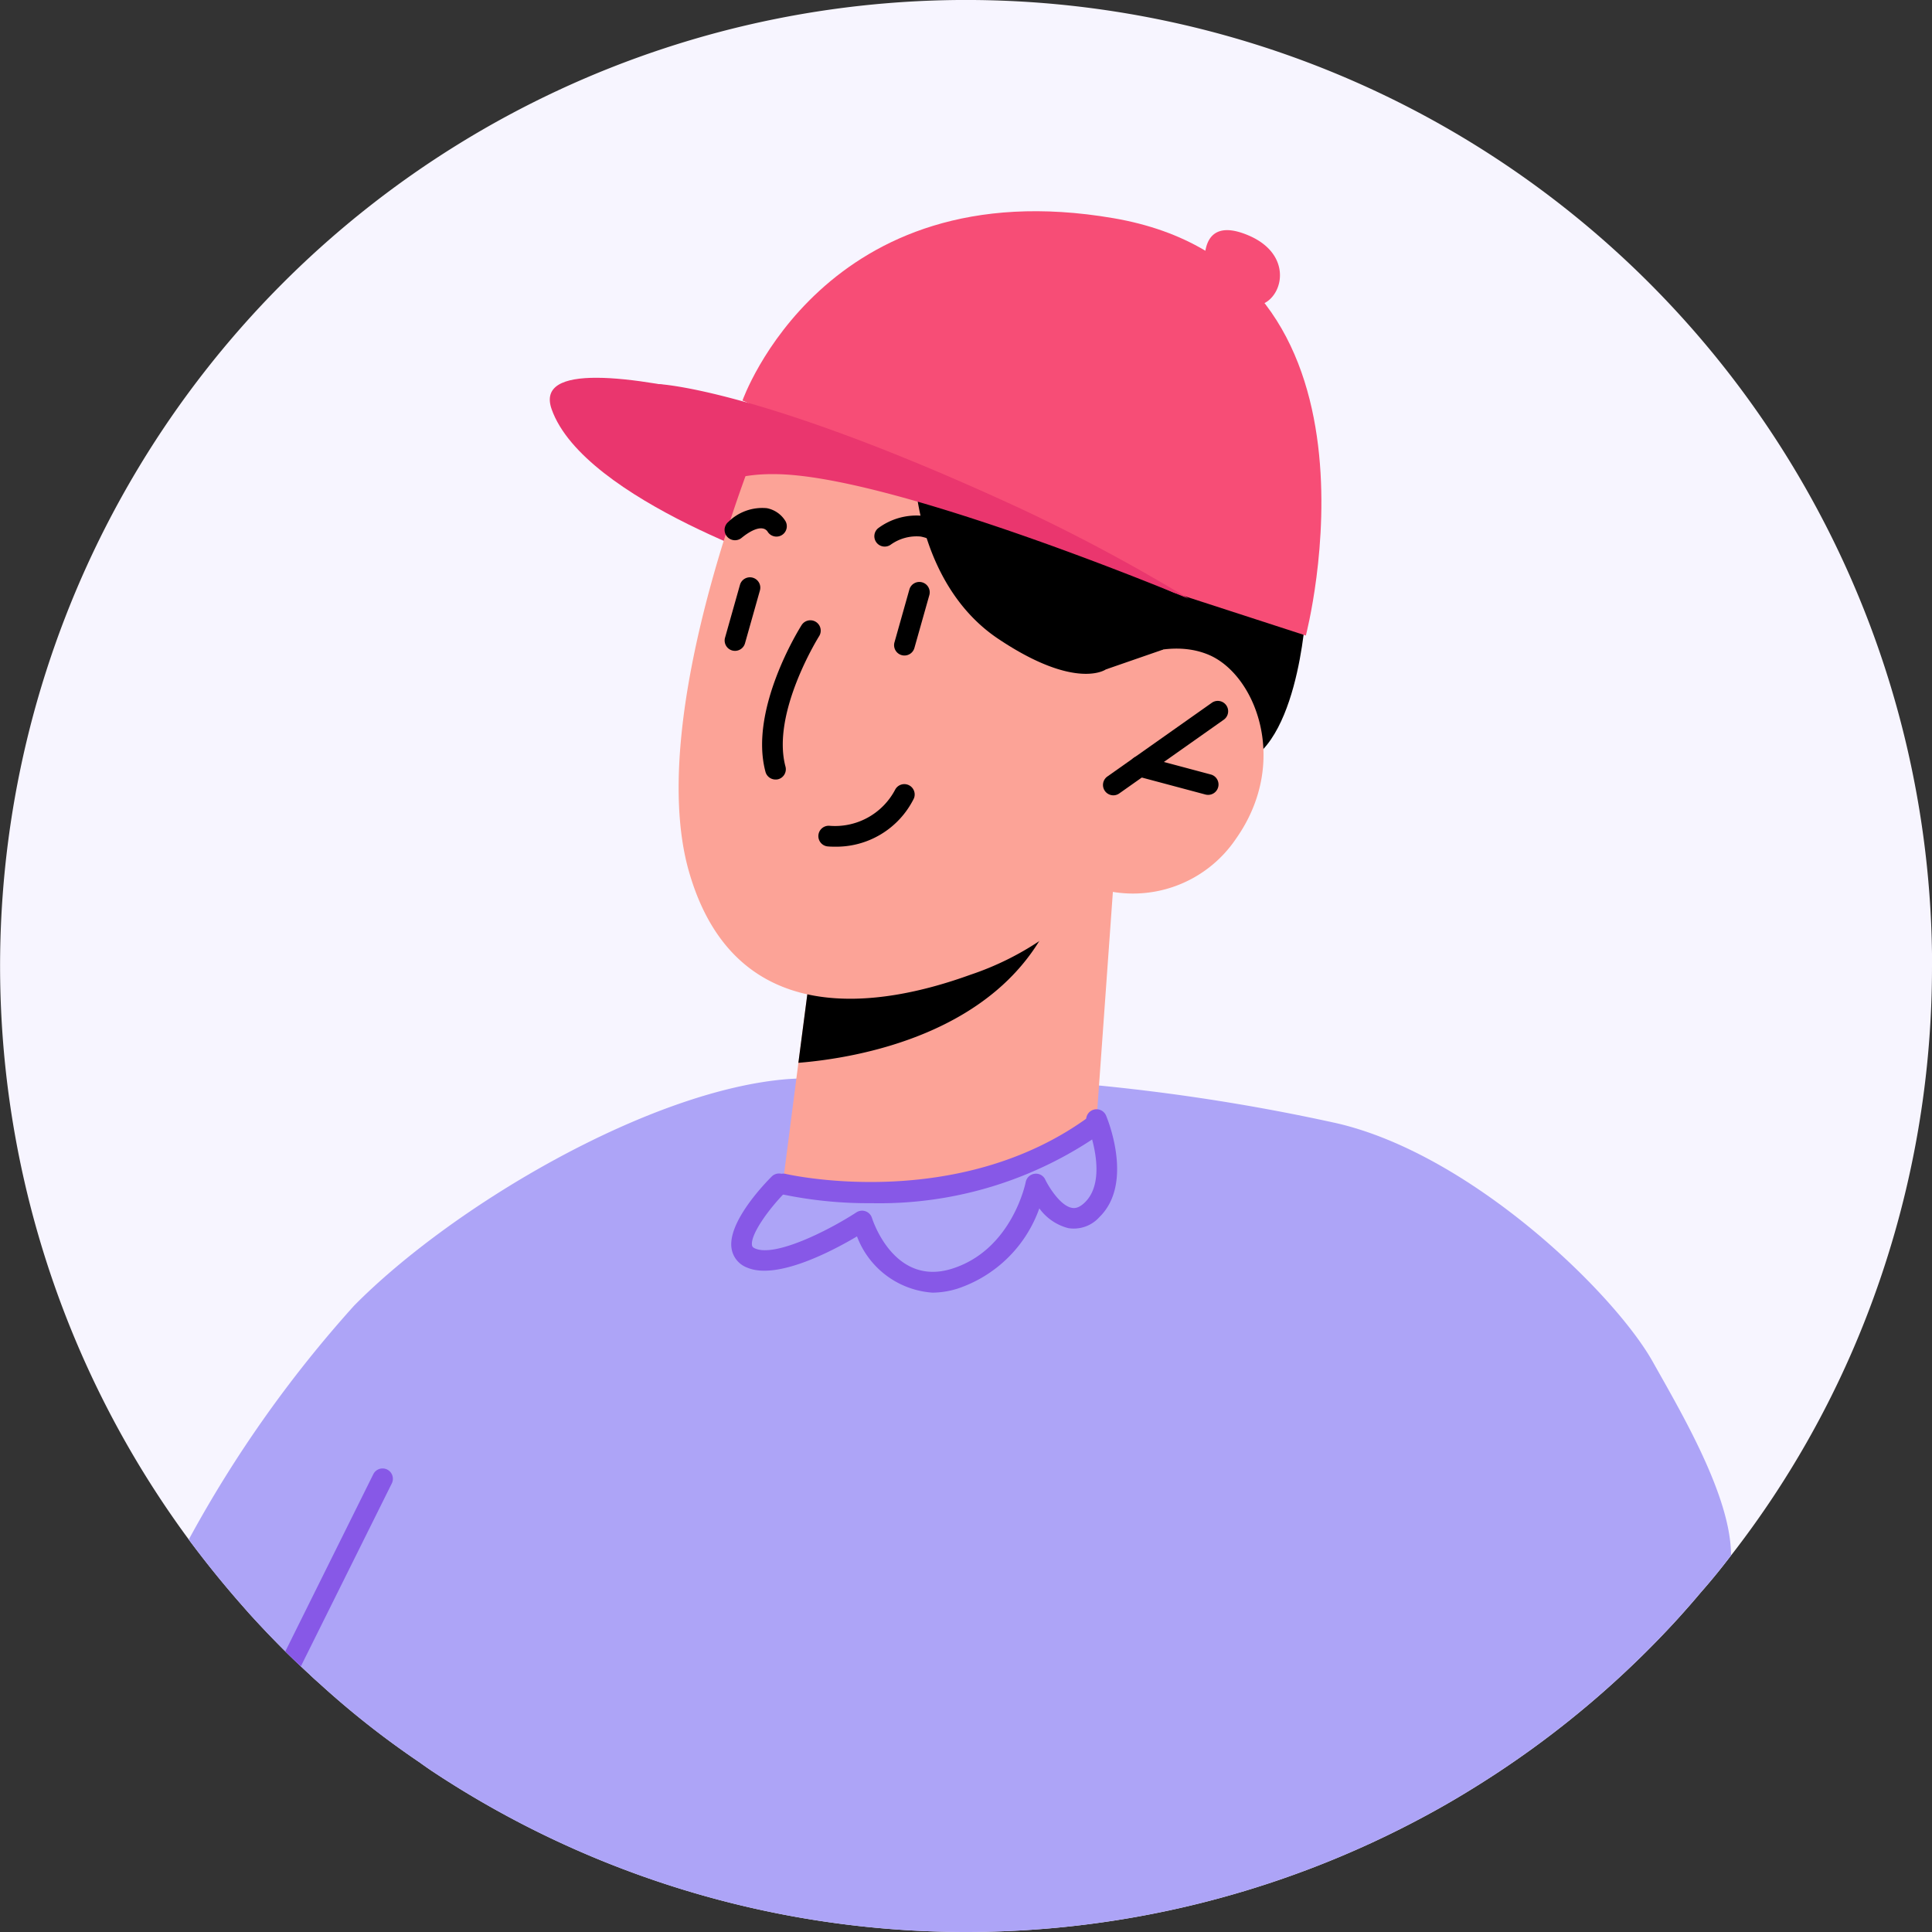 <?xml version="1.0" encoding="UTF-8"?> <svg xmlns="http://www.w3.org/2000/svg" width="93.25" height="93.25" viewBox="0 0 93.25 93.25"><rect x="0" y="0" width="93.25" height="93.25" fill="#333333" stroke="none"/><g id="faq-people-8" transform="translate(-533.436 -273.57)"><g id="Group_56702" data-name="Group 56702"><path id="Path_191968" data-name="Path 191968" d="M626.686,320.2a46.6,46.6,0,0,1-3.21,17.04A45.616,45.616,0,0,1,617,348.63c-.48.63-.96,1.22-1.48,1.81-.36.43-.73.85-1.11,1.27a46.229,46.229,0,0,1-8.89,7.55c-1,.65-2.02,1.27-3.07,1.84a46.656,46.656,0,0,1-48.18-2.06c-.19-.13-.38-.26-.57-.4a42.221,42.221,0,0,1-4.84-3.81c-.17-.15-.34-.3-.5-.46-.14-.12-.27-.25-.4-.37-.26-.24-.5-.48-.75-.72-.29-.29-.58-.59-.87-.89-.33-.35-.66-.7-.98-1.06-.04-.05-.09-.1-.13-.15q-1.41-1.59-2.68-3.3a46.625,46.625,0,1,1,84.14-27.68Z" fill="#f7f5ff"></path></g><g id="Group_56703" data-name="Group 56703"><path id="Path_191969" data-name="Path 191969" d="M616.986,348.64c-.47.62-.95,1.21-1.47,1.8-.36.43-.73.85-1.11,1.27a46.229,46.229,0,0,1-8.89,7.55c-1,.65-2.02,1.27-3.07,1.84a46.656,46.656,0,0,1-48.18-2.06c-.19-.13-.38-.26-.57-.4a42.221,42.221,0,0,1-4.84-3.81c-.17-.15-.34-.3-.5-.46-.7-.64-1.37-1.3-2.02-1.98-.33-.35-.66-.7-.98-1.06-.04-.05-.09-.1-.13-.15q-1.41-1.59-2.68-3.3a58.606,58.606,0,0,1,7.98-11.29c4.78-4.84,14.31-10.44,20.98-10.94a97.528,97.528,0,0,1,26.43,2.13c6.522,1.5,13.423,8.218,15.273,11.518C614.6,341.778,616.986,345.8,616.986,348.64Z" fill="#ada4f7"></path></g><g id="Group_56704" data-name="Group 56704"><path id="Path_191970" data-name="Path 191970" d="M591.607,286.494s-.413-2.634,2.1-1.557,1.437,3.713,0,3.353A3.518,3.518,0,0,1,591.607,286.494Z" fill="#f74d76"></path></g><g id="Group_56705" data-name="Group 56705"><path id="Path_191971" data-name="Path 191971" d="M596.463,303.124s-.394,7.105-3.592,7.431-7.9-3.715-7.9-3.715l2.2-8Z"></path></g><g id="Group_56706" data-name="Group 56706"><path id="Path_191972" data-name="Path 191972" d="M572.054,301.1s-10.437-3.353-11.994-7.783,18.167,2.275,18.167,2.275Z" fill="#ea366e"></path></g><g id="Group_56708" data-name="Group 56708"><g id="Group_56707" data-name="Group 56707"><path id="Path_191973" data-name="Path 191973" d="M587.172,316.316l-.809,11.294s-2.038,3.186-8.563,3.658c-4.86.352-6.556-.762-6.556-.762l.727-5.638.717-5.5,11.795-2.484Z" fill="#fca397"></path></g></g><g id="Group_56710" data-name="Group 56710"><g id="Group_56709" data-name="Group 56709"><path id="Path_191974" data-name="Path 191974" d="M584.483,316.886a3.653,3.653,0,0,1-.334,1.072c-2.543,5.544-9.371,6.684-12.178,6.91l.717-5.5Z"></path></g></g><g id="Group_56712" data-name="Group 56712"><g id="Group_56711" data-name="Group 56711"><path id="Path_191975" data-name="Path 191975" d="M570.429,293.947s-5.973,13.92-3.737,21.7,9.334,6.509,13.574,4.973a14.067,14.067,0,0,0,6.2-4.155,5.993,5.993,0,0,0,6.611-2.39c2.632-3.71.969-7.94-1.3-8.9s-4.959.7-4.959.7l2.086-4.048S579.87,281.392,570.429,293.947Z" fill="#fca397"></path></g></g><g id="Group_56713" data-name="Group 56713"><path id="Path_191976" data-name="Path 191976" d="M587.172,311.957a.5.5,0,0,1-.288-.908l5.053-3.566a.5.5,0,0,1,.576.817l-5.053,3.565A.488.488,0,0,1,587.172,311.957Z"></path></g><g id="Group_56714" data-name="Group 56714"><path id="Path_191977" data-name="Path 191977" d="M591.749,311.935a.524.524,0,0,1-.129-.016l-3.3-.881a.5.5,0,0,1,.258-.967l3.3.881a.5.5,0,0,1-.129.983Z"></path></g><g id="Group_56715" data-name="Group 56715"><path id="Path_191978" data-name="Path 191978" d="M579.715,300.638a.5.5,0,0,1-.4-.2,2.233,2.233,0,0,0-1.446-.972,2.144,2.144,0,0,0-1.437.39.5.5,0,0,1-.616-.787,3.093,3.093,0,0,1,2.171-.6,3.175,3.175,0,0,1,2.124,1.361.5.5,0,0,1-.4.8Z"></path></g><g id="Group_56716" data-name="Group 56716"><path id="Path_191979" data-name="Path 191979" d="M568.91,299.645a.5.5,0,0,1-.315-.889,2.328,2.328,0,0,1,1.854-.658,1.349,1.349,0,0,1,.9.628.5.5,0,0,1-.87.493.353.353,0,0,0-.235-.142c-.141-.027-.464.006-1.017.456A.5.5,0,0,1,568.91,299.645Z"></path></g><g id="Group_56717" data-name="Group 56717"><path id="Path_191980" data-name="Path 191980" d="M570.865,311.194a.5.5,0,0,1-.482-.37c-.809-3.01,1.643-6.926,1.749-7.091a.5.5,0,0,1,.844.536c-.023.037-2.322,3.71-1.628,6.3a.5.5,0,0,1-.353.612A.489.489,0,0,1,570.865,311.194Z"></path></g><g id="Group_56718" data-name="Group 56718"><path id="Path_191981" data-name="Path 191981" d="M568.912,304.984a.53.53,0,0,1-.136-.018.5.5,0,0,1-.345-.617l.72-2.55a.5.5,0,1,1,.963.271l-.72,2.55A.5.5,0,0,1,568.912,304.984Z"></path></g><g id="Group_56719" data-name="Group 56719"><path id="Path_191982" data-name="Path 191982" d="M577.09,305.209a.491.491,0,0,1-.136-.019.5.5,0,0,1-.345-.617l.719-2.55a.5.5,0,0,1,.963.272l-.72,2.55A.5.5,0,0,1,577.09,305.209Z"></path></g><g id="Group_56720" data-name="Group 56720"><path id="Path_191983" data-name="Path 191983" d="M569.633,295.968s.824-1.113,3.6-1.107a6.013,6.013,0,0,1,4.386,1.978s.233,5.04,3.991,7.56,5.2,1.482,5.2,1.482l2.75-.953,2.047-3.989-7.856-8.619-9.441-4.03-4.677,5.2Z"></path></g><g id="Group_56721" data-name="Group 56721"><path id="Path_191984" data-name="Path 191984" d="M573.678,314.435a2.86,2.86,0,0,1-.315-.014.5.5,0,0,1,.1-.994,3.279,3.279,0,0,0,3.185-1.755.5.5,0,0,1,.9.431A4.178,4.178,0,0,1,573.678,314.435Z"></path></g><g id="Group_56722" data-name="Group 56722"><path id="Path_191985" data-name="Path 191985" d="M569.273,292.9s3.938-11.193,17.9-8.8,9.291,20.145,9.291,20.145l-6.363-2.066Z" fill="#f74d76"></path></g><g id="Group_56723" data-name="Group 56723"><path id="Path_191986" data-name="Path 191986" d="M565.212,292.108s4.887.178,17.48,6.008a86.109,86.109,0,0,1,8.128,4.358s-14.5-6.088-20.131-6.019a7.875,7.875,0,0,0-3.564.836Z" fill="#ea366e"></path></g><g id="Group_56724" data-name="Group 56724"><path id="Path_191987" data-name="Path 191987" d="M575.507,331.643a20.27,20.27,0,0,1-4.379-.44.5.5,0,0,1,.232-.973c.083.02,8.331,1.91,14.705-2.811a.5.5,0,1,1,.595.8A18.648,18.648,0,0,1,575.507,331.643Z" fill="#8758e7"></path></g><g id="Group_56726" data-name="Group 56726"><g id="Group_56725" data-name="Group 56725"><path id="Path_191988" data-name="Path 191988" d="M552.346,345.17l-4.39,8.83c-.26-.24-.5-.48-.75-.72l4.25-8.56a.5.5,0,0,1,.67-.22A.5.5,0,0,1,552.346,345.17Z" fill="#8758e7"></path></g></g><g id="Group_56727" data-name="Group 56727"><path id="Path_191989" data-name="Path 191989" d="M578.446,335.961a4.2,4.2,0,0,1-3.646-2.715c-1.163.69-3.857,2.119-5.3,1.507a1.178,1.178,0,0,1-.747-.881c-.246-1.261,1.559-3.144,1.923-3.509a.5.5,0,1,1,.707.707c-.868.87-1.745,2.116-1.649,2.611.008.037.019.093.157.152.971.412,3.507-.855,4.881-1.747a.5.5,0,0,1,.441-.052.5.5,0,0,1,.309.32c.042.135,1.079,3.3,3.833,2.461,2.928-.9,3.582-4.158,3.588-4.191a.5.5,0,0,1,.427-.4.491.491,0,0,1,.516.28c.154.322.721,1.265,1.29,1.365.127.023.331.02.624-.265,1.189-1.16.109-3.771.1-3.8a.5.5,0,0,1,.267-.655.5.5,0,0,1,.654.265c.057.133,1.358,3.267-.321,4.9a1.659,1.659,0,0,1-1.5.534,2.491,2.491,0,0,1-1.4-.955,6.3,6.3,0,0,1-3.95,3.875A4.144,4.144,0,0,1,578.446,335.961Z" fill="#8758e7"></path></g></g></svg> 